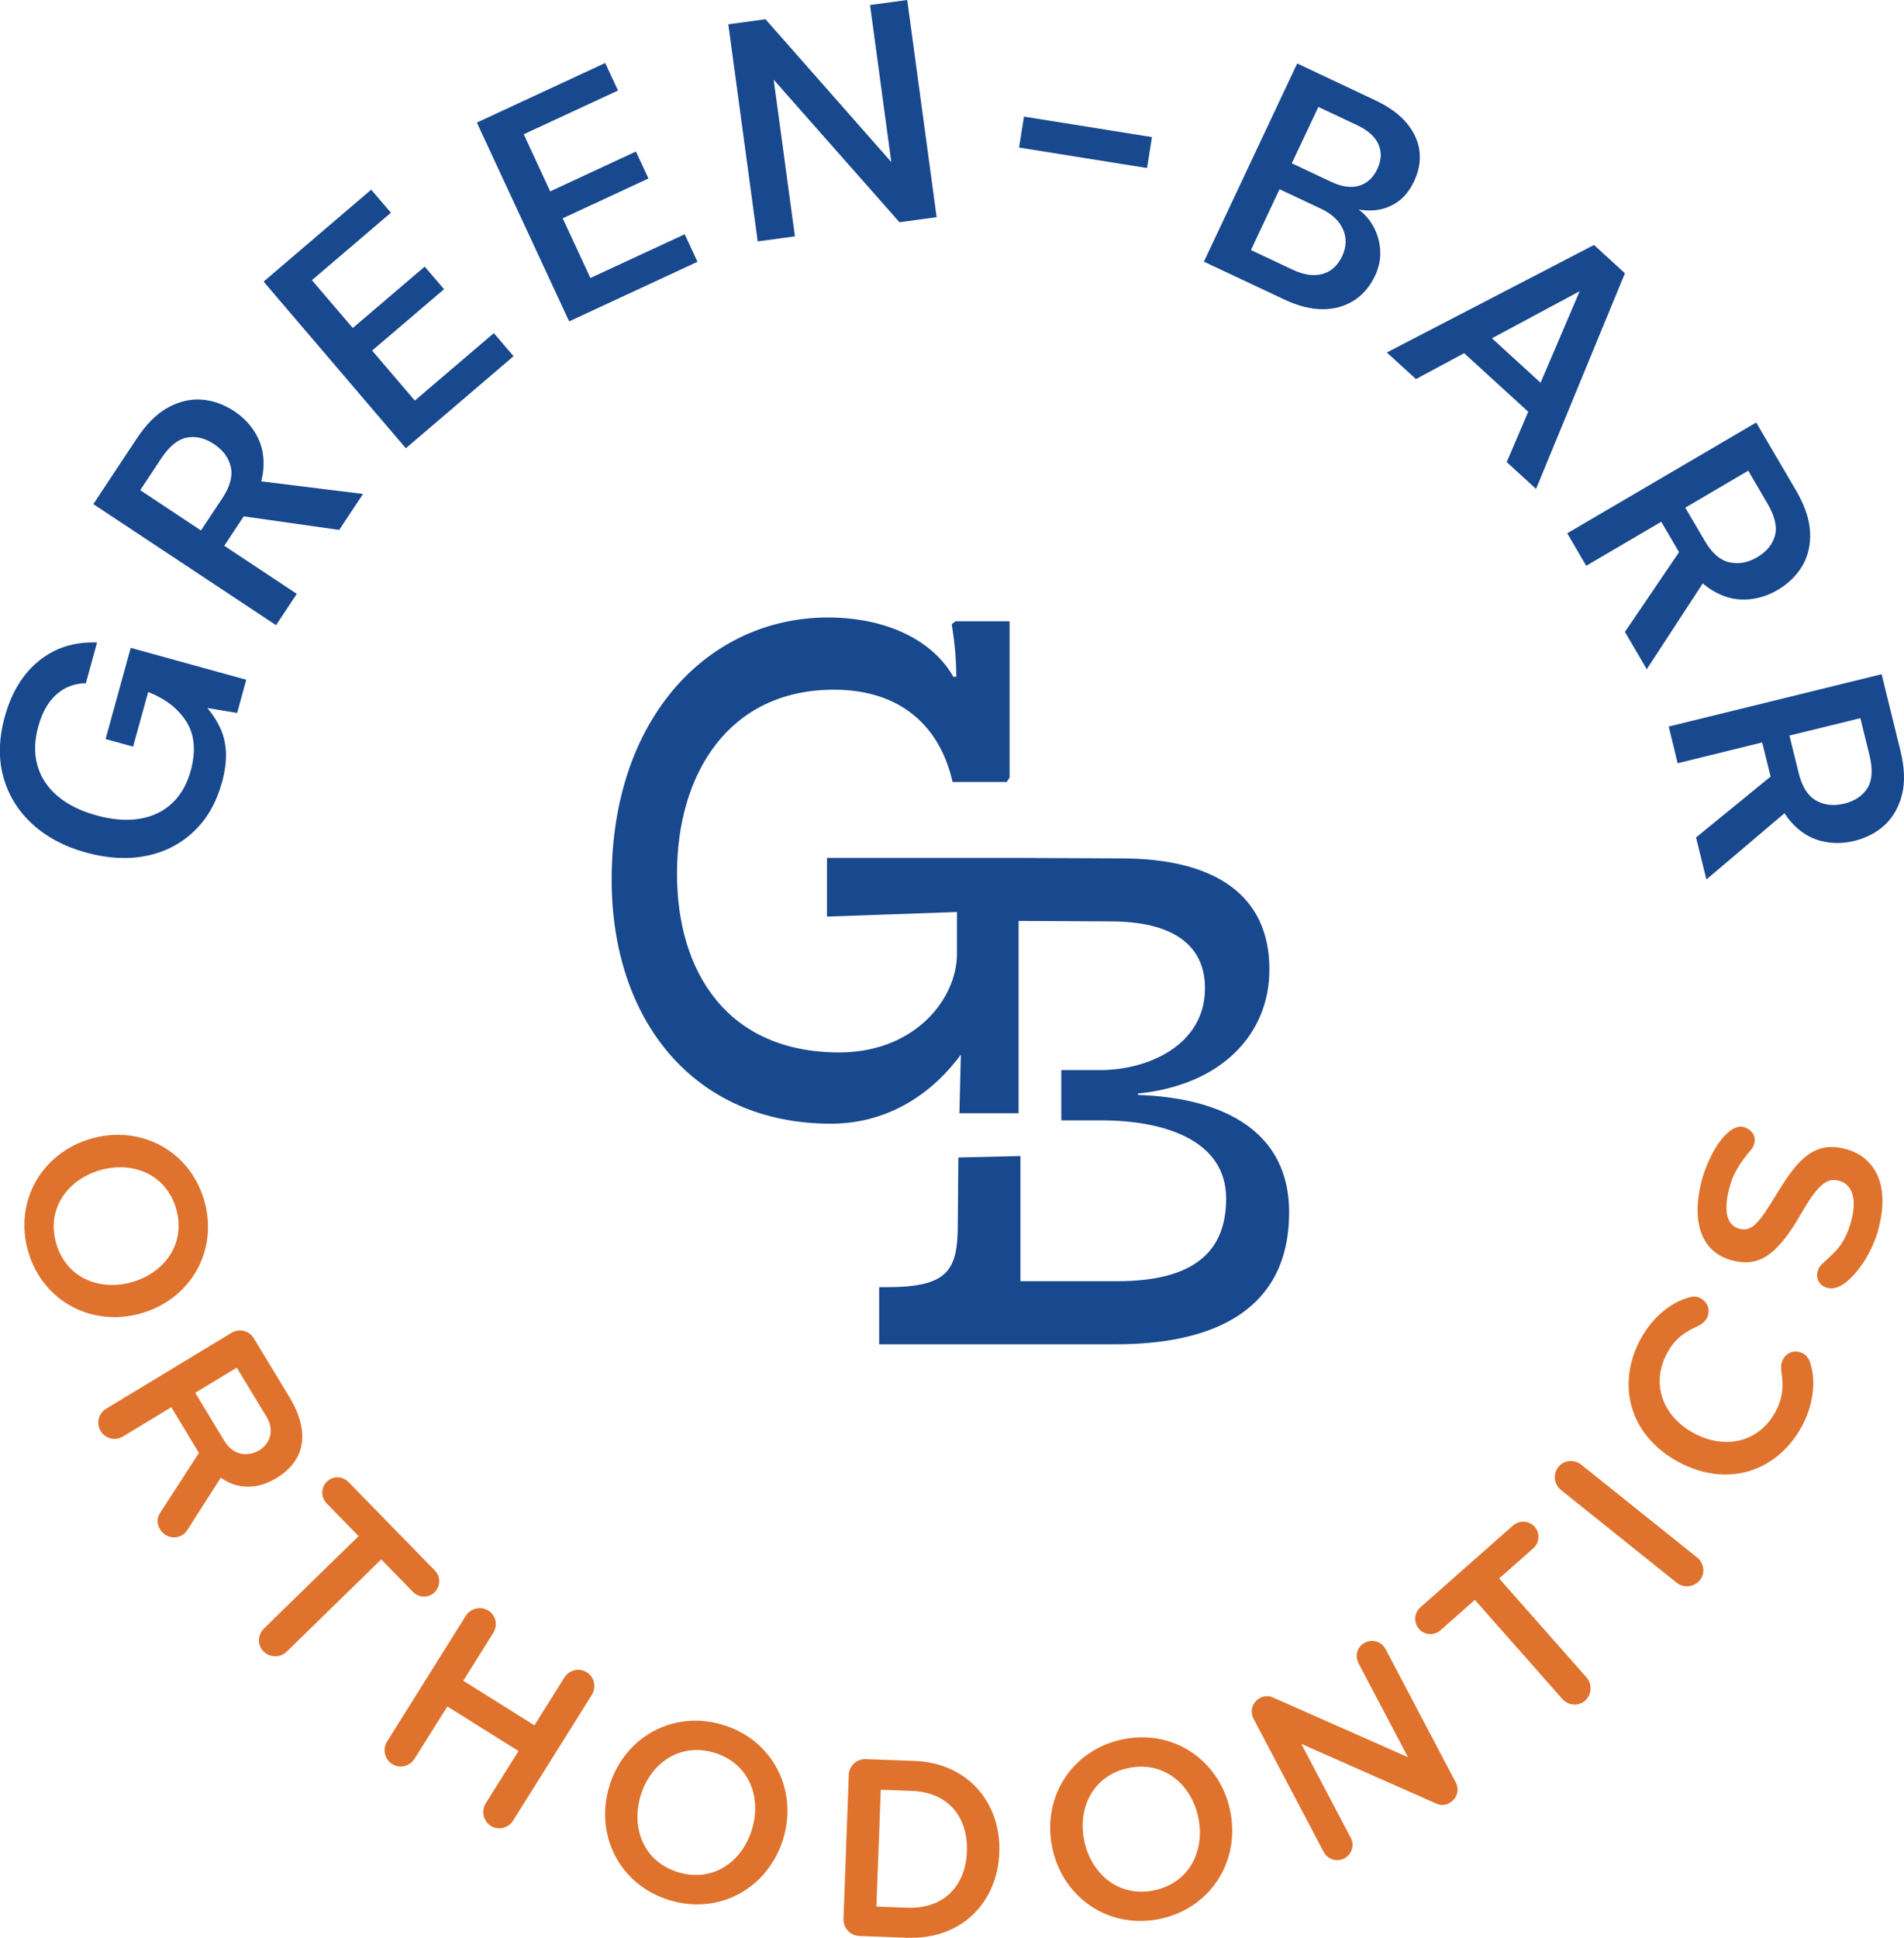 <svg xmlns="http://www.w3.org/2000/svg" id="uuid-6df6f15b-40d9-4afc-a745-1252d1f8f19f" viewBox="0 0 200.72 204.24"><defs><style>.uuid-cc696373-b71d-48c2-adbc-eae221119647{fill:#18488e;}.uuid-b8988f4e-2c37-4ea8-9a3e-9feefc3293fc{fill:#df732d;}</style></defs><path class="uuid-b8988f4e-2c37-4ea8-9a3e-9feefc3293fc" d="M2.98,131.93c-1.54-5.27,1.39-10.39,6.58-11.91s10.42,1.21,11.96,6.47c1.54,5.27-1.39,10.39-6.58,11.91s-10.42-1.21-11.96-6.47ZM18.56,127.37c-1.07-3.65-4.63-5.03-8.04-4.03s-5.66,4.08-4.59,7.73c1.07,3.66,4.63,5.04,8.04,4.04s5.66-4.08,4.59-7.74Z"></path><path class="uuid-b8988f4e-2c37-4ea8-9a3e-9feefc3293fc" d="M19.24,161.78c-.74.45-1.81.31-2.35-.58-.39-.65-.35-1.23,0-1.77l4.08-6.3-2.91-4.82-5.1,3.09c-.81.49-1.85.24-2.35-.58-.49-.81-.24-1.85.58-2.35l13.22-8c.81-.49,1.85-.24,2.35.58l3.73,6.16c2.41,3.98,1.47,6.87-1.36,8.58-1.87,1.13-3.97,1.29-5.86-.05l-3.51,5.5c-.13.21-.31.41-.52.54ZM28.05,149.24l-3.09-5.1-4.38,2.65,3.09,5.1c.97,1.61,2.58,1.61,3.66.96,1.05-.64,1.7-2.01.73-3.61Z"></path><path class="uuid-b8988f4e-2c37-4ea8-9a3e-9feefc3293fc" d="M43.54,167.78l-3.35-3.43-9.96,9.72c-.68.67-1.79.65-2.46-.03-.67-.68-.61-1.75.07-2.42l9.96-9.72-3.36-3.45c-.63-.64-.61-1.67,0-2.28.64-.63,1.65-.63,2.3.03l9.1,9.32c.63.64.61,1.67-.03,2.3-.62.61-1.63.61-2.28-.05Z"></path><path class="uuid-b8988f4e-2c37-4ea8-9a3e-9feefc3293fc" d="M51.74,192.43c-.81-.5-1.03-1.57-.53-2.38l3.45-5.5-7.5-4.7-3.45,5.5c-.51.81-1.54,1.08-2.35.58-.81-.5-1.06-1.58-.55-2.39l8.29-13.24c.51-.81,1.59-1.05,2.39-.55s1.01,1.56.5,2.36l-3.15,5.03,7.5,4.7,3.15-5.03c.51-.81,1.56-1.07,2.37-.56.81.5,1.03,1.57.53,2.38l-8.29,13.24c-.51.81-1.56,1.07-2.37.56Z"></path><path class="uuid-b8988f4e-2c37-4ea8-9a3e-9feefc3293fc" d="M70.58,200.27c-5.25-1.6-7.92-6.86-6.34-12.03,1.58-5.17,6.73-8.05,11.98-6.45,5.25,1.6,7.92,6.86,6.34,12.03-1.58,5.17-6.73,8.05-11.97,6.45ZM75.32,184.73c-3.64-1.11-6.75,1.1-7.78,4.51-1.04,3.4.3,6.97,3.95,8.08s6.75-1.1,7.78-4.51c1.04-3.4-.3-6.97-3.95-8.08Z"></path><path class="uuid-b8988f4e-2c37-4ea8-9a3e-9feefc3293fc" d="M95.71,204.23l-5.12-.19c-.95-.04-1.71-.85-1.67-1.8l.56-15.2c.04-.95.85-1.68,1.8-1.64l5.12.19c5.68.21,9.14,4.46,8.95,9.66-.19,5.21-3.96,9.18-9.64,8.97ZM96.12,188.75l-3.27-.12-.46,12.31,3.27.12c3.86.14,6.14-2.32,6.27-5.93s-1.95-6.24-5.82-6.38Z"></path><path class="uuid-b8988f4e-2c37-4ea8-9a3e-9feefc3293fc" d="M122.42,202.21c-5.36,1.2-10.28-2.06-11.46-7.33-1.18-5.27,1.87-10.32,7.23-11.53,5.36-1.2,10.28,2.06,11.46,7.33,1.18,5.27-1.87,10.32-7.23,11.53ZM118.87,186.36c-3.72.83-5.32,4.29-4.54,7.77.78,3.47,3.71,5.91,7.43,5.08,3.72-.83,5.32-4.29,4.54-7.77-.78-3.47-3.71-5.91-7.43-5.08Z"></path><path class="uuid-b8988f4e-2c37-4ea8-9a3e-9feefc3293fc" d="M152.78,190.04c-.47.25-.91.26-1.36.05l-14.24-6.3,5.22,9.91c.42.79.1,1.75-.69,2.17-.77.4-1.75.1-2.16-.67l-7.4-14.05c-.4-.77-.19-1.74.73-2.22.4-.21.94-.21,1.31-.03l14.24,6.3-5.21-9.89c-.4-.77-.19-1.74.66-2.18.84-.44,1.79-.09,2.19.68l7.4,14.05c.4.77.15,1.73-.69,2.17Z"></path><path class="uuid-b8988f4e-2c37-4ea8-9a3e-9feefc3293fc" d="M161.63,163.19l-3.59,3.17,9.21,10.43c.63.71.56,1.82-.15,2.45-.71.63-1.78.52-2.41-.19l-9.21-10.43-3.61,3.19c-.67.59-1.7.53-2.27-.12-.59-.67-.55-1.68.14-2.29l9.76-8.62c.67-.59,1.7-.53,2.29.14.57.65.53,1.66-.16,2.27Z"></path><path class="uuid-b8988f4e-2c37-4ea8-9a3e-9feefc3293fc" d="M179.2,166.54c-.59.74-1.7.87-2.44.27l-12.2-9.77c-.74-.6-.87-1.7-.27-2.44.6-.74,1.66-.82,2.41-.23l12.2,9.77c.74.6.9,1.65.31,2.4Z"></path><path class="uuid-b8988f4e-2c37-4ea8-9a3e-9feefc3293fc" d="M187.78,144.43c-.05-.44,0-.83.19-1.17.45-.84,1.37-1.01,2.11-.61.39.21.62.56.76,1.01.7,2.19.17,4.7-.87,6.63-2.61,4.83-7.88,6.57-13.03,3.79-5.15-2.78-6.59-8.14-3.98-12.97,1.04-1.92,2.85-3.74,5.06-4.36.46-.14.87-.14,1.26.08.74.4,1.1,1.26.65,2.1-.19.34-.48.6-.88.8-1.22.55-2.41,1.21-3.31,2.89-1.74,3.23-.45,6.67,2.83,8.43,3.28,1.77,6.86.97,8.6-2.26.9-1.68.81-3.03.6-4.35Z"></path><path class="uuid-b8988f4e-2c37-4ea8-9a3e-9feefc3293fc" d="M198.04,129.5c-.59,2.19-1.93,4.5-3.57,5.74-.58.42-1.22.66-1.81.5-.84-.22-1.26-.92-1.04-1.76.08-.3.23-.55.47-.77,1.31-1.21,2.39-2,3.07-4.54.7-2.6-.08-3.91-1.3-4.23-1.32-.36-2.28.52-4.02,3.53-2.61,4.55-4.57,5.58-7.28,4.86-3.3-.89-4.29-4.2-3.14-8.5.26-.97.78-2.25,1.42-3.33.69-1.15,1.89-2.51,2.97-2.22.73.2,1.37.83,1.12,1.75-.06.22-.14.42-.31.61-.9,1.09-1.82,2.24-2.28,3.94-.65,2.41-.39,4.04,1.02,4.42,1.32.36,2.08-.6,3.89-3.59,2.08-3.41,3.84-5.75,7.3-4.82,3.14.84,4.71,3.82,3.48,8.41Z"></path><path class="uuid-cc696373-b71d-48c2-adbc-eae221119647" d="M23.38,82.51c-.58,2.1-1.56,3.81-2.95,5.12-1.39,1.32-3.06,2.18-5.01,2.57-1.95.4-4.07.28-6.36-.35-2.27-.62-4.15-1.63-5.66-3.01-1.5-1.38-2.52-3.04-3.05-4.96-.53-1.93-.48-4.04.15-6.33.71-2.59,1.93-4.56,3.64-5.93s3.74-2,6.09-1.9l-1.18,4.29c-1.19.01-2.22.4-3.09,1.17-.87.76-1.51,1.89-1.92,3.37-.42,1.51-.45,2.88-.09,4.13.35,1.25,1.06,2.32,2.12,3.22,1.06.9,2.44,1.58,4.11,2.04,1.68.46,3.2.58,4.56.35,1.36-.23,2.5-.78,3.41-1.64.91-.87,1.56-2,1.95-3.4.57-2.08.42-3.81-.45-5.19-.87-1.38-2.22-2.42-4.03-3.13l-1.59,5.76-2.9-.8,2.65-9.61,12.18,3.36-.96,3.5-3.14-.52c.59.69,1.05,1.42,1.4,2.2.34.78.53,1.63.56,2.57.03.93-.12,1.97-.43,3.12Z"></path><path class="uuid-cc696373-b71d-48c2-adbc-eae221119647" d="M29.1,65.89l-19.26-12.76,4.57-6.9c1.02-1.54,2.12-2.63,3.3-3.28,1.18-.64,2.37-.92,3.56-.83,1.19.09,2.34.5,3.44,1.23,1.03.68,1.82,1.55,2.39,2.61.56,1.06.78,2.27.65,3.62-.13,1.35-.72,2.82-1.76,4.39l-2.35,3.55,7.65,5.07-2.19,3.3ZM21.19,55.9l2.26-3.41c.8-1.21,1.1-2.3.88-3.27-.21-.97-.81-1.78-1.78-2.42-.95-.63-1.9-.86-2.85-.68-.95.18-1.84.9-2.68,2.16l-2.24,3.38,6.41,4.25ZM35.75,55.85l-11.18-1.59,2.39-3.6,11.31,1.4-2.52,3.8Z"></path><path class="uuid-cc696373-b71d-48c2-adbc-eae221119647" d="M42.79,47.25l-15-17.57,11.34-9.69,2.08,2.43-8.33,7.11,4.31,5.04,7.58-6.47,2.04,2.38-7.58,6.47,4.5,5.27,8.33-7.11,2.08,2.43-11.34,9.69Z"></path><path class="uuid-cc696373-b71d-48c2-adbc-eae221119647" d="M60,33.87l-9.73-20.95,13.53-6.28,1.35,2.9-9.94,4.61,2.79,6.02,9.04-4.2,1.32,2.84-9.04,4.2,2.92,6.29,9.94-4.61,1.35,2.9-13.53,6.28Z"></path><path class="uuid-cc696373-b71d-48c2-adbc-eae221119647" d="M79.88,25.45l-3.1-22.89,3.92-.53,13.26,15.05-2.24-16.55,3.92-.53,3.1,22.89-3.92.53-13.26-15.02,2.24,16.51-3.92.53Z"></path><path class="uuid-cc696373-b71d-48c2-adbc-eae221119647" d="M107.43,15.55l.52-3.26,13.49,2.16-.52,3.26-13.49-2.16Z"></path><path class="uuid-cc696373-b71d-48c2-adbc-eae221119647" d="M126.91,27.59l9.84-20.9,8.21,3.87c1.45.68,2.56,1.49,3.33,2.41s1.22,1.91,1.35,2.95c.13,1.04-.06,2.1-.55,3.15s-1.14,1.83-1.94,2.33c-.8.5-1.66.76-2.59.78-.93.02-1.86-.13-2.77-.47l.63-.1c.93.46,1.65,1.11,2.17,1.93.52.83.82,1.73.9,2.7.08.97-.1,1.93-.55,2.86-.52,1.09-1.25,1.95-2.19,2.56-.95.61-2.04.92-3.29.93-1.24,0-2.6-.33-4.08-1.03l-8.48-3.99ZM131.87,26.35l4.39,2.07c1.17.55,2.22.71,3.14.46.92-.25,1.61-.87,2.08-1.86s.5-1.95.1-2.85c-.4-.91-1.19-1.64-2.36-2.19l-4.33-2.04-3.02,6.42ZM136.18,17.21l4.12,1.94c1.13.54,2.12.68,2.97.43.85-.25,1.49-.84,1.93-1.77.43-.92.47-1.78.12-2.59-.35-.81-1.11-1.49-2.28-2.04l-4.06-1.91-2.8,5.94Z"></path><path class="uuid-cc696373-b71d-48c2-adbc-eae221119647" d="M146.2,37.15l21.84-11.33,3.26,2.98-9.37,22.73-3.09-2.83,7.69-18.01-17.26,9.26-3.07-2.8ZM152.65,35.67l2.92-1.58,8.38,7.66-1.33,3.03-9.96-9.1Z"></path><path class="uuid-cc696373-b71d-48c2-adbc-eae221119647" d="M165.21,56.21l19.93-11.68,4.19,7.15c.93,1.59,1.43,3.06,1.49,4.4s-.21,2.53-.82,3.56c-.61,1.03-1.48,1.88-2.62,2.55-1.06.62-2.19.96-3.39,1-1.2.04-2.38-.29-3.54-1.01-1.16-.71-2.21-1.88-3.17-3.52l-2.15-3.67-7.91,4.64-2-3.42ZM171.3,66.6l6.34-9.34,2.19,3.73-6.23,9.54-2.3-3.93ZM177.66,53.5l2.07,3.53c.73,1.25,1.58,2,2.55,2.23s1.95.06,2.96-.53c.99-.58,1.61-1.33,1.87-2.26.26-.93,0-2.05-.76-3.36l-2.05-3.5-6.63,3.89Z"></path><path class="uuid-cc696373-b71d-48c2-adbc-eae221119647" d="M175.93,76.57l22.43-5.51,1.98,8.04c.44,1.79.5,3.34.17,4.65-.33,1.3-.93,2.36-1.8,3.18-.88.82-1.95,1.38-3.24,1.7-1.2.29-2.38.29-3.54-.01-1.16-.3-2.2-.96-3.1-1.97-.91-1.01-1.58-2.44-2.04-4.27l-1.02-4.13-8.91,2.19-.94-3.85ZM178.8,88.26l8.75-7.14,1.03,4.2-8.69,7.37-1.09-4.42ZM188.64,77.52l.98,3.97c.35,1.41.95,2.37,1.81,2.87.86.5,1.86.61,2.99.34,1.11-.27,1.92-.82,2.44-1.63.51-.82.59-1.96.23-3.44l-.97-3.94-7.47,1.83Z"></path><path class="uuid-cc696373-b71d-48c2-adbc-eae221119647" d="M119.97,115.4v-.15c8.71-.87,13.85-6.18,13.85-13.07,0-7.83-5.7-11.71-15.67-11.71l-10.78-.05h-20.19v6.18l5.49-.19,8.21-.29v4.51c0,.45-.05.92-.14,1.38v.02c-.83,4.38-5.13,8.89-12.28,8.89-11.71,0-17.09-8.39-17.09-18.84s5.39-19.39,16.55-19.39c7.19,0,11.23,4.04,12.5,9.73h5.7l.31-.47v-16.47h-5.7l-.4.31c.32,1.98.48,3.72.48,5.54h-.31c-2.14-3.79-6.97-6.25-13.22-6.25-12.5,0-22.8,10.45-22.8,27.63,0,14.79,8.63,25.72,23.11,25.72,5.67,0,10.16-2.81,13.17-6.59.19-.22.36-.46.53-.69l-.15,6.18h6.24v-20.27l9.68.05c6.41,0,9.97,2.37,9.97,7.04,0,6.1-6.17,8.63-11,8.63h-4.15v5.3h4.24c6.56,0,13.14,2.06,13.14,8.24,0,5.85-3.72,8.71-11.48,8.71h-10.21v-13.19l-6.54.15-.06,7c0,4.91-1,6.67-7.5,6.67h-.79v6.02h24.94c10.29,0,18.28-3.56,18.28-13.93,0-8.39-6.73-12.03-15.91-12.35Z"></path></svg>